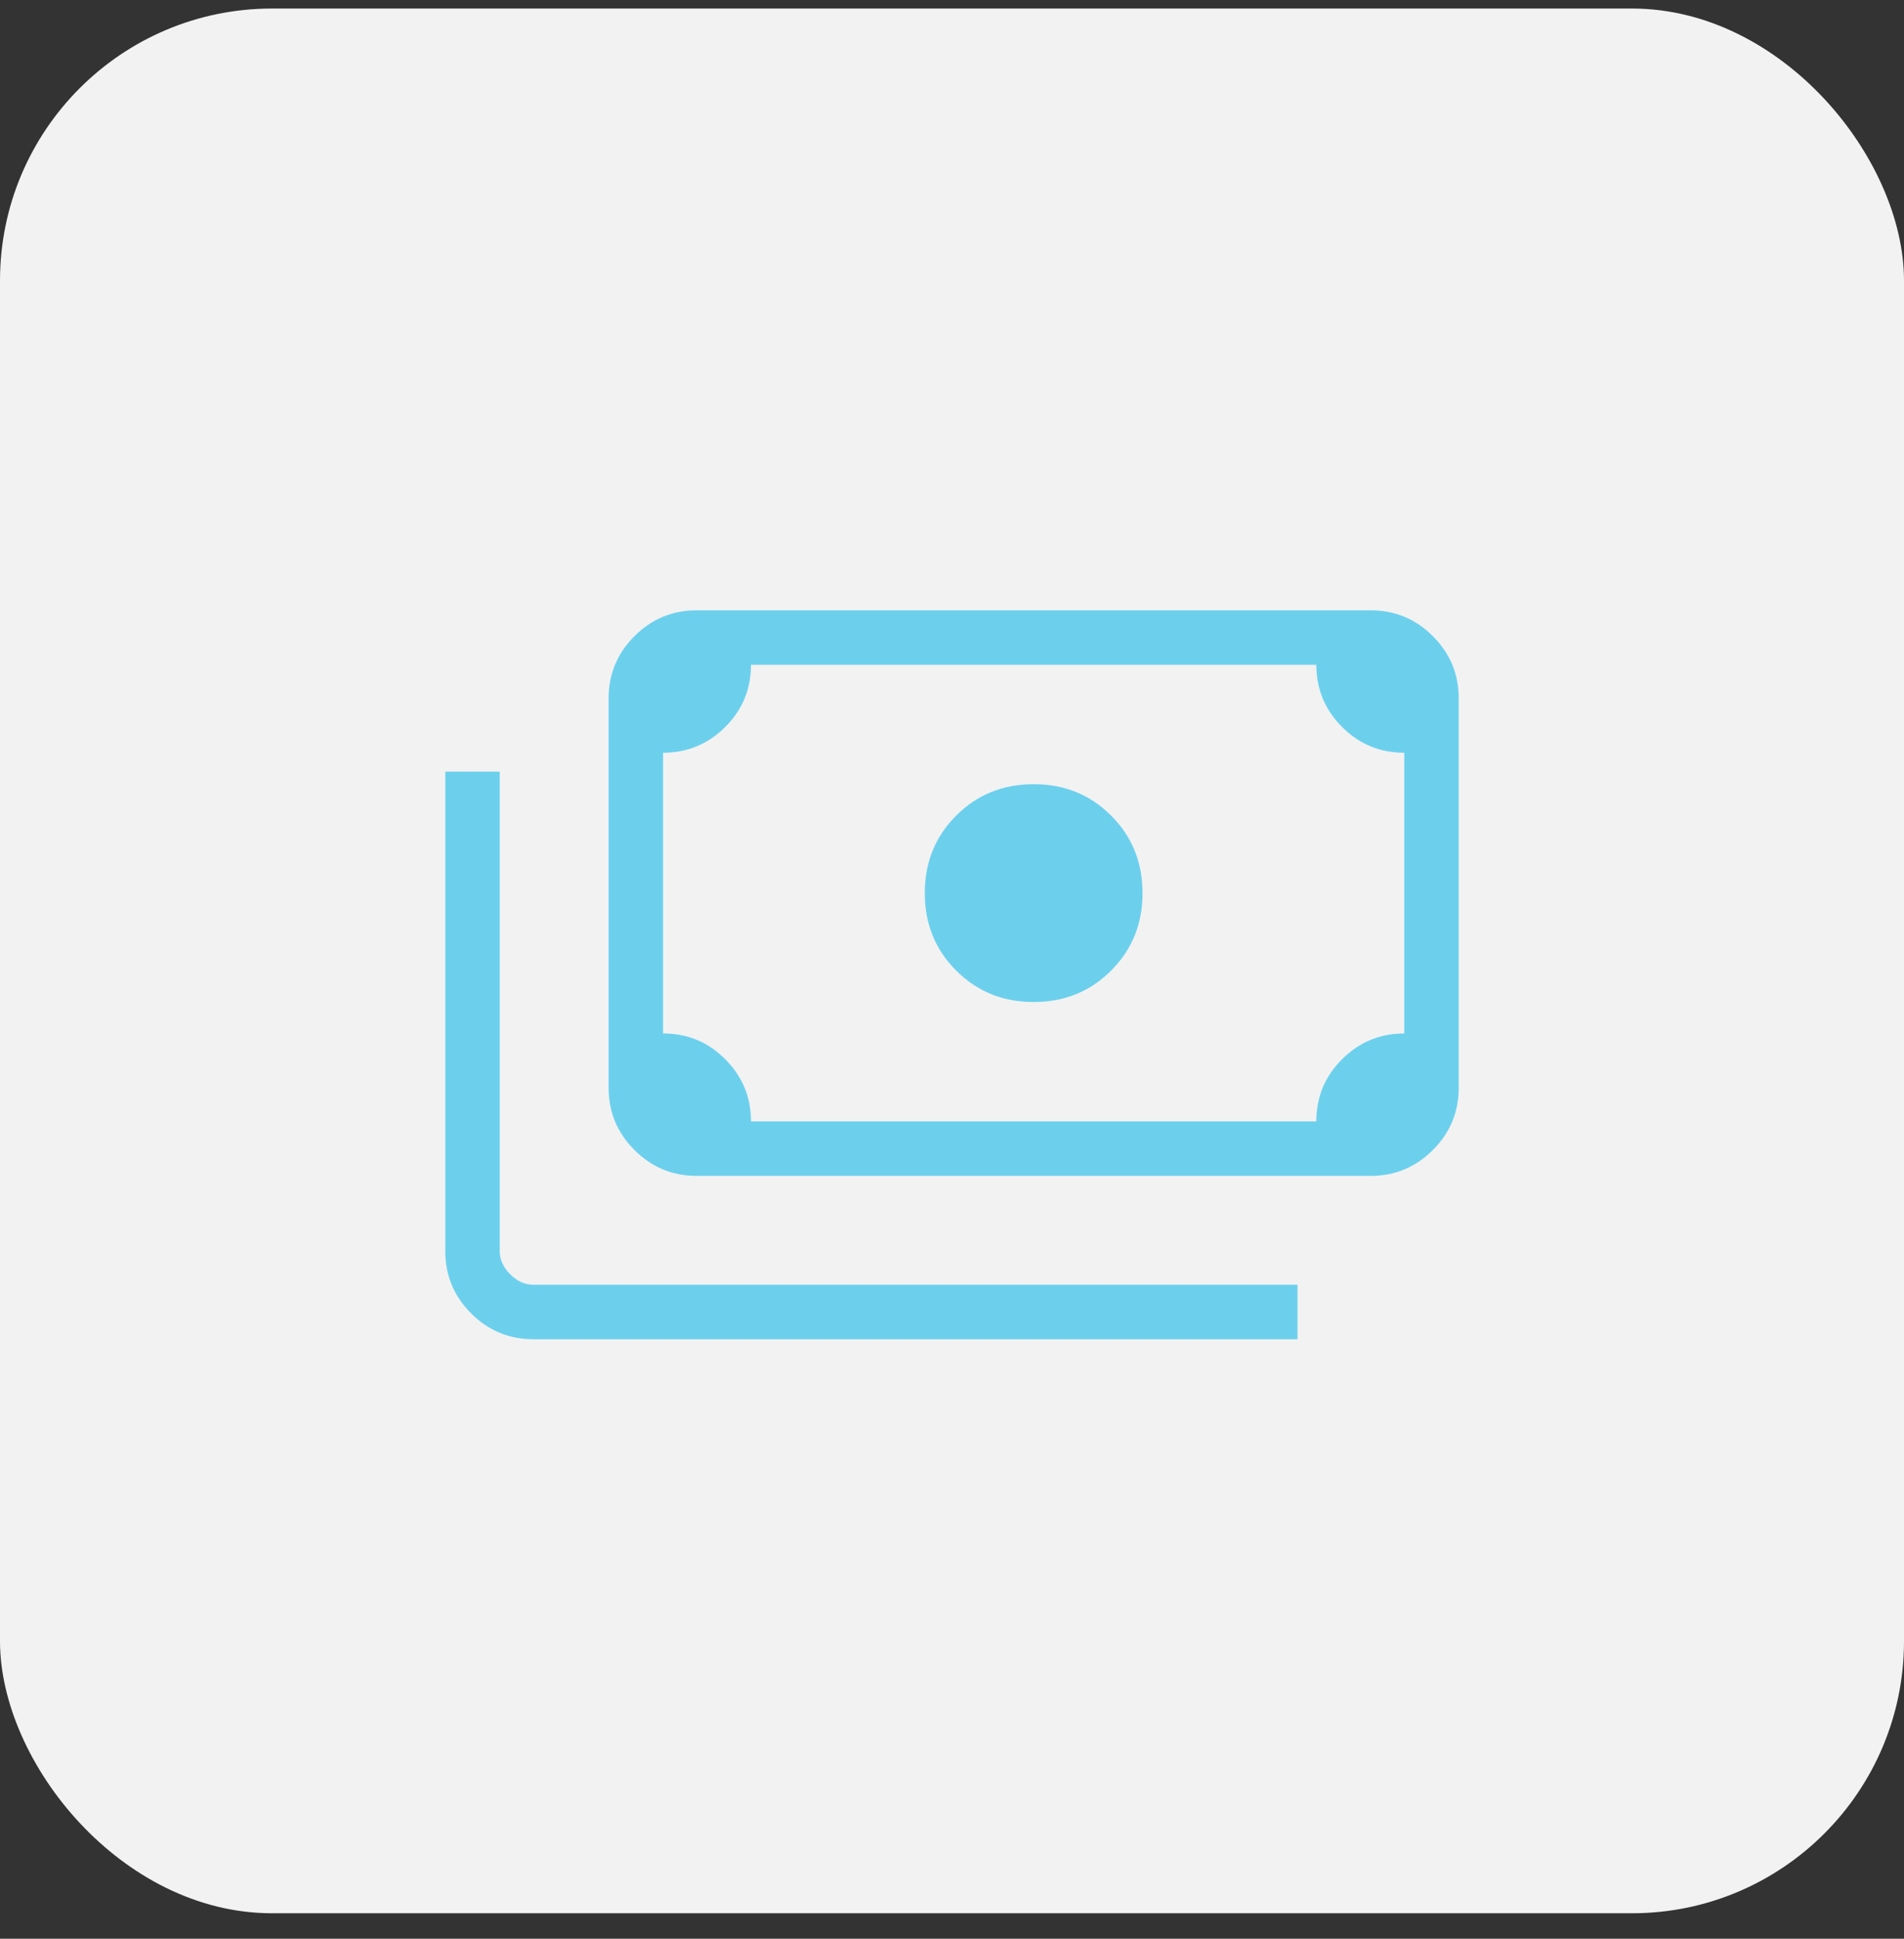<?xml version="1.0" encoding="UTF-8"?>
<svg xmlns="http://www.w3.org/2000/svg" width="56" height="57" viewBox="0 0 56 57" fill="none">
  <rect x="0" y="0" width="56" height="57" fill="#333333" stroke="none"/>
  <rect y="0.251" width="56" height="56" rx="8" fill="#F2F2F2"></rect>
  <path d="M30.402 29.46C29.499 29.46 28.739 29.152 28.123 28.536C27.507 27.92 27.2 27.161 27.2 26.258C27.2 25.354 27.507 24.595 28.123 23.979C28.739 23.363 29.499 23.055 30.402 23.055C31.305 23.055 32.065 23.363 32.68 23.979C33.296 24.595 33.604 25.354 33.604 26.258C33.604 27.161 33.296 27.92 32.68 28.536C32.065 29.152 31.305 29.46 30.402 29.46ZM20.487 34.571C19.776 34.571 19.167 34.318 18.66 33.811C18.154 33.305 17.901 32.696 17.901 31.985V20.53C17.901 19.819 18.154 19.21 18.66 18.704C19.167 18.197 19.776 17.944 20.487 17.944H40.317C41.028 17.944 41.637 18.197 42.143 18.704C42.65 19.21 42.903 19.819 42.903 20.53V31.985C42.903 32.696 42.65 33.305 42.143 33.811C41.637 34.318 41.028 34.571 40.317 34.571H20.487ZM22.088 32.97H38.715C38.715 32.254 38.969 31.643 39.475 31.139C39.982 30.636 40.591 30.384 41.302 30.384V22.131C40.586 22.131 39.975 21.878 39.471 21.372C38.967 20.865 38.715 20.256 38.715 19.545H22.088C22.088 20.261 21.835 20.872 21.328 21.376C20.822 21.88 20.213 22.131 19.502 22.131V30.384C20.218 30.384 20.828 30.637 21.332 31.143C21.836 31.65 22.088 32.259 22.088 32.97ZM38.161 39.374H15.684C14.972 39.374 14.363 39.121 13.857 38.615C13.35 38.108 13.097 37.499 13.097 36.788V22.686H14.698V36.788C14.698 37.034 14.801 37.26 15.006 37.465C15.211 37.671 15.437 37.773 15.684 37.773H38.161V39.374ZM20.487 32.97H19.502V19.545H20.487C20.22 19.545 19.989 19.642 19.794 19.837C19.599 20.032 19.502 20.264 19.502 20.53V31.985C19.502 32.252 19.599 32.482 19.794 32.677C19.989 32.872 20.22 32.97 20.487 32.97Z" fill="#6CD0ED"></path>
</svg>
